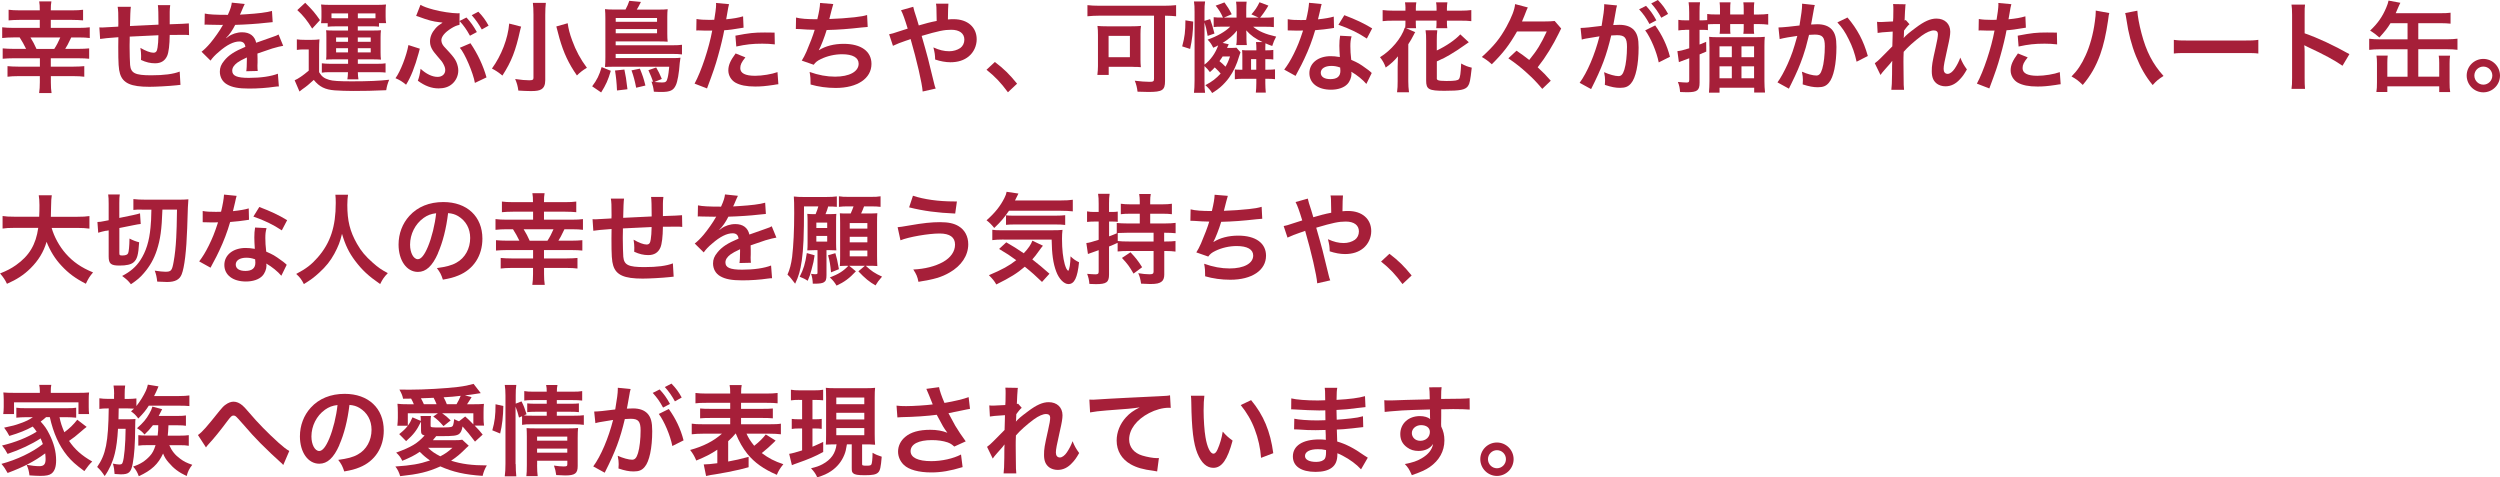 <?xml version="1.0" encoding="UTF-8"?>
<svg id="_レイヤー_2" data-name="レイヤー_2" xmlns="http://www.w3.org/2000/svg" width="456.21" height="87.12" viewBox="0 0 456.21 87.12">
  <defs>
    <style>
      .cls-1 {
        fill: #a61f39;
      }
    </style>
  </defs>
  <g id="_画像" data-name="画像">
    <g>
      <path class="cls-1" d="M7.26,1.89c0-.77-.02-1.13-.11-1.64h2.23c-.09.5-.11.85-.11,1.64h3.87c.85,0,1.53-.04,2.02-.11v1.94c-.49-.05-1.24-.09-2.02-.09h-3.87v1.46h5.04c.92,0,1.57-.04,2.07-.11v1.96c-.52-.07-1.1-.11-2.07-.11h-1.31c-.65,1.35-.7,1.44-1.1,2.09h2.3c.83,0,1.51-.04,2.07-.09v1.89c-.5-.05-1.1-.09-2.07-.09h-4.93v1.53h4.11c.81,0,1.48-.04,2-.09v1.93c-.5-.07-1.19-.11-2.03-.11h-4.07v1.13c0,.81.04,1.35.13,1.96h-2.27c.09-.63.13-1.21.13-1.96v-1.13h-3.87c-.85,0-1.48.04-2.03.11v-1.93c.52.05,1.22.09,2,.09h3.91v-1.53H2.56c-.77,0-1.48.04-2.07.09v-1.89c.59.05,1.28.09,2.07.09h2.2c-.38-.79-.7-1.35-1.17-2.09h-1.12c-.77,0-1.48.04-2.07.11v-1.96c.56.07,1.21.11,2.07.11h4.79v-1.46h-3.66c-.79,0-1.49.04-2.03.09v-1.94c.49.07,1.17.11,2.03.11h3.66ZM9.9,8.93c.41-.61.81-1.4,1.1-2.09h-5.44c.54.9.67,1.15,1.1,2.09h3.24Z"/>
      <path class="cls-1" d="M32.96,15.48q-.2.02-.81.09c-1.31.14-3.69.27-4.88.27-3.37,0-4.83-.65-5.37-2.38-.25-.81-.32-1.82-.32-4.92,0-.27,0-.34.02-1.75q-2.52.18-3.33.32l-.14-2.11c.25.02.43.02.52.02.16,0,1.15-.05,2.93-.16.02-.29.02-.45.02-.56,0-1.91-.02-2.41-.13-3.06h2.41q-.11.67-.16,3.51,2.52-.13,5.2-.25,0-2.86-.11-3.56h2.25c-.07.58-.09.79-.09,1.24v2.25q2.9-.09,3.49-.16l.04,2.14c-.41-.05-.58-.05-1.03-.05-.63,0-1.66.02-2.5.02-.02,1.82-.18,3.17-.47,3.82-.4.9-1.13,1.35-2.2,1.35-.85,0-1.64-.18-2.57-.61.02-.36.02-.47.02-.72,0-.49-.04-.83-.13-1.48.97.56,1.82.88,2.36.88.47,0,.67-.23.77-.94.09-.52.14-1.24.16-2.25q-2.74.11-5.24.25v.49q0,.09-.02,1.04v.38c0,.94.05,2.9.09,3.26.14,1.51.92,1.89,3.85,1.89,2.34,0,4.03-.22,5.2-.68l.14,2.41Z"/>
      <path class="cls-1" d="M37.4,2.48c.74.16,1.89.23,4.18.23.49-1.08.65-1.62.72-2.23l2.36.25q-.11.18-.72,1.62c-.09.2-.13.25-.16.32q.14-.02,1.13-.07c2.09-.13,3.73-.32,4.72-.61l.13,2.05q-.5.04-1.42.14c-1.31.16-3.6.31-5.42.36-.52,1.03-1.03,1.75-1.66,2.39l.02.04q.13-.09.36-.27c.67-.5,1.62-.81,2.54-.81,1.4,0,2.29.67,2.57,1.91,1.39-.5,2.3-.83,2.75-.97.97-.34,1.04-.36,1.33-.54l.85,2.07c-.5.07-1.04.22-2,.49-.25.07-1.15.38-2.7.92v.2q.02.47.02.72v.72c-.02.31-.02.47-.02.59,0,.4.02.65.05.95l-2.09.05c.07-.32.11-1.24.11-2.09v-.43c-.88.41-1.35.67-1.73.94-.63.47-.94.95-.94,1.48,0,.94.86,1.31,3.04,1.31s4.02-.27,5.29-.76l.18,2.32c-.31,0-.4.02-.83.07-1.3.2-3.02.32-4.61.32-1.91,0-3.1-.22-4.02-.76-.83-.47-1.31-1.33-1.31-2.32,0-.74.22-1.31.79-2,.81-1.01,1.84-1.69,3.87-2.54-.09-.67-.45-.97-1.1-.97-1.04,0-2.3.63-3.69,1.85-.76.63-1.17,1.08-1.57,1.64l-1.64-1.62c.47-.36.99-.86,1.62-1.6.7-.83,1.8-2.39,2.16-3.08q.07-.14.14-.23c-.07,0-.31.02-.31.02-.29,0-1.87-.04-2.27-.04q-.34-.02-.5-.02c-.05,0-.16,0-.29.02l.04-2.05Z"/>
      <path class="cls-1" d="M54.16,7.18c.49.07.77.09,1.44.09h1.33c.52,0,.94-.02,1.37-.09-.05.56-.07.99-.07,1.96v4.03c.47.79.92,1.13,1.84,1.4.67.2,1.75.27,4.16.27,2.95,0,5.06-.09,6.79-.29-.31.77-.43,1.19-.54,1.91-2.43.11-3.94.14-6.03.14-1.08,0-2.61-.05-3.35-.11-1.76-.13-2.83-.65-3.84-1.91-.88.81-1.28,1.15-2.09,1.71-.14.11-.32.25-.52.41l-.88-2.05c.67-.29,1.49-.85,2.57-1.76v-3.87h-.95c-.49,0-.74.02-1.22.09v-1.94ZM55.69.5c1.44,1.44,1.73,1.8,2.7,3.17l-1.42,1.55c-.95-1.53-1.64-2.38-2.72-3.38l1.44-1.33ZM61.13,4.81c-.56,0-.92.02-1.33.07v-.65h-1.21c.05-.38.07-.67.07-1.1v-1.12c0-.45-.02-.83-.07-1.19.52.05.97.07,1.75.07h8.39c.72,0,1.15-.02,1.71-.07-.05.34-.07.67-.07,1.15v1.08c0,.49.02.83.09,1.17h-1.3v.65c-.41-.05-.68-.07-1.31-.07h-2.56v.77h2.75c.76,0,1.06-.02,1.48-.05-.05.41-.07.76-.07,1.33v2.72c0,.59.02.9.07,1.31-.59-.04-.92-.05-1.48-.05h-2.74v.81h3.62c.74,0,1.04-.02,1.44-.09v1.69c-.45-.05-.76-.07-1.49-.07h-3.57c.02.59.04.88.11,1.31h-2.02c.07-.49.09-.7.11-1.31h-3.33c-.63,0-1.01.02-1.44.09v-1.71c.43.05.92.09,1.42.09h3.37v-.81h-2.57c-.67,0-.9,0-1.44.05.05-.41.05-.59.05-1.31v-2.72c0-.79,0-.94-.05-1.33.43.04.76.05,1.44.05h2.56v-.77h-2.38ZM63.51,2.45h-3.02v.86c.2.02.32.02.56.02h2.47v-.88ZM61.33,6.84v.79h2.18v-.79h-2.18ZM61.33,8.8v.76h2.18v-.76h-2.18ZM68.03,3.33h.49v-.88h-3.22v.88h2.74ZM65.29,7.63h2.36v-.79h-2.36v.79ZM65.29,9.56h2.36v-.76h-2.36v.76Z"/>
      <path class="cls-1" d="M76.61,8.89c-.04.11-.05.22-.07.25-.02.05-.07.25-.14.54-.7,2.56-1.44,4.41-2.3,5.78-.7-.58-1.13-.85-1.93-1.19.9-1.21,2.03-4.14,2.36-6.05l2.09.67ZM85.13,3.2c.77.85,1.26,1.53,1.89,2.65l-1.26.67c-.61-1.1-1.1-1.82-1.89-2.68l-.02.7c-.49.09-.92.27-1.53.65-1.15.72-1.78,1.49-1.78,2.16,0,.2.07.49.16.65.18.36.25.43,1.33,1.58.65.72,1.01,1.19,1.24,1.71.23.54.36,1.08.36,1.58,0,.94-.43,1.87-1.15,2.47-.63.54-1.44.79-2.45.79-1.28,0-2.5-.45-3.78-1.4.27-.76.36-1.15.5-2.18,1.01.94,2.12,1.48,3.1,1.48.83,0,1.4-.5,1.4-1.24,0-.31-.09-.63-.29-1.01-.22-.45-.41-.7-1.12-1.49-1.04-1.17-1.37-1.84-1.37-2.74,0-.83.34-1.62.99-2.36.36-.4.56-.58,1.3-1.06l-.23-.04-.36-.04c-1.1-.11-2.11-.38-3.62-.95-.32-.11-.34-.13-.61-.2l.79-2.02c.52.31,1.26.58,2.39.88,1.31.36,3.37.67,4.39.67.05,0,.18,0,.36-.02l-.02,1.42,1.26-.63ZM85.85,7.89c1.33,1.96,2.32,4.07,2.93,6.23l-2.12,1.01c-.29-1.78-1.87-5.47-2.75-6.41l1.94-.83ZM87.92,5.38c-.56-.99-1.15-1.84-1.84-2.61l1.21-.63c.81.83,1.3,1.51,1.87,2.54l-1.24.7Z"/>
      <path class="cls-1" d="M95.1,4.86c-.04.09-.05.16-.07.22-.05.22-.05.23-.11.43-.83,3.78-1.58,5.71-3.24,8.28-.74-.61-1.26-.95-1.91-1.28,1.73-2.38,2.93-5.49,3.15-8.21l2.18.56ZM99.61.52c-.07.56-.11,1.26-.11,2.2v11.9c0,.86-.23,1.4-.74,1.69-.36.22-.88.31-1.87.31-.68,0-1.44-.04-2.3-.09-.11-.81-.25-1.35-.58-2.11,1.12.16,1.87.23,2.57.23.59,0,.77-.09.77-.43V2.7c0-.92-.04-1.62-.11-2.18h2.36ZM103.59,4.23c.13.95.36,1.91.83,3.17.67,1.84,1.51,3.4,2.68,4.97-.72.41-1.33.9-1.82,1.4-1.51-2.16-2.43-4.12-3.2-6.82-.02-.07-.2-.77-.56-2.12l2.07-.59Z"/>
      <path class="cls-1" d="M111.46,12.93c-.49,1.67-.88,2.54-1.76,3.94l-1.64-1.12c.88-1.17,1.3-2.02,1.73-3.51l1.67.68ZM114.14,1.75c.32-.59.5-1.01.7-1.6l2.12.2c-.23.49-.59,1.15-.76,1.4h4.09c.72,0,1.1-.02,1.55-.07-.05.43-.07.76-.07,1.39v3.1c0,.58.02,1.04.07,1.44-.54-.04-.95-.05-1.51-.05h-7.98v.7h10.39c.77,0,1.19-.02,1.71-.09v1.76c-.52-.07-1.04-.09-1.75-.09h-10.35v.76h10.5c.61,0,1.01-.02,1.33-.07-.05.29-.09.58-.13.9-.14,1.94-.41,3.46-.72,4.11-.43.95-1.04,1.24-2.61,1.24-.52,0-1.06-.02-1.4-.05-.09-.76-.2-1.19-.43-1.85l.29.04c-.31-.88-.4-1.08-.86-2.11l1.42-.5c.38.63.67,1.22,1.03,2.09l-1.35.56c.49.05,1.12.09,1.42.09.65,0,.83-.16.99-.85.13-.49.23-1.31.29-2.02h-10.28c-.59,0-.86,0-1.44.04.05-.52.07-1.03.07-1.85V3.29c0-.63-.02-1.12-.07-1.62.47.05.83.07,1.55.07h2.2ZM113.94,12.69c.27,1.31.32,1.6.56,3.6l-1.91.22c-.05-1.33-.18-2.56-.36-3.64l1.71-.18ZM119.9,3.98v-.7h-7.54v.7h7.54ZM112.36,6.07h7.54v-.76h-7.54v.76ZM116.77,12.53c.52,1.3.63,1.58,1.01,3.08l-1.69.4c-.22-1.17-.49-2.18-.85-3.17l1.53-.31Z"/>
      <path class="cls-1" d="M127.1,3.47c.65.11,1.37.16,2.41.16.22,0,.41,0,.83-.02.16-.86.34-2.25.34-2.75,0-.07,0-.18-.02-.32l2.38.22q-.13.41-.34,1.73c-.09.5-.11.61-.18,1.03,1.33-.13,2.18-.27,3.08-.54l.09,2.07q-.14.02-.58.09c-.92.18-2.36.36-2.95.38-.2,1.12-.65,3.02-1.12,4.66-.52,1.87-.83,2.77-2.02,5.96l-2.27-.88c1.24-2.29,2.63-6.48,3.22-9.69-.13.02-.2.02-.23.02h-1.04c-.09,0-.27,0-.58-.02-.32-.02-.58-.02-.72-.02-.09,0-.18,0-.34.02l.04-2.09ZM136.03,10.46c-.72.9-.94,1.35-.94,1.98,0,.92.9,1.39,2.7,1.39,1.31,0,3.04-.29,4.09-.67l.16,2.21c-.32.04-.47.05-.88.13-1.49.22-2.29.29-3.35.29-1.6,0-2.75-.23-3.62-.72-.77-.45-1.28-1.31-1.28-2.21,0-.95.34-1.76,1.33-3.11l1.78.72ZM141.38,8.1c-.86-.09-1.37-.13-2.27-.13-1.78,0-2.97.13-4.75.52l-.16-1.98c2.56-.49,3.42-.58,5.37-.58.49,0,.65,0,1.78.02l.04,2.14Z"/>
      <path class="cls-1" d="M145.26,3.2c.83.22,2.03.31,3.89.31.34-1.44.47-2.2.5-2.97l2.41.2q-.11.32-.29,1.04-.32,1.35-.43,1.69c1.37-.04,3.4-.18,4.59-.32,1.33-.16,1.67-.23,2.3-.41l.11,2.18c-.41.02-.58.04-1.04.09-2.61.29-4.2.41-6.45.47-.38,1.28-1.06,3.01-1.42,3.65v.04c1.21-.77,2.77-1.17,4.54-1.17,3.17,0,5.06,1.37,5.06,3.66,0,2.66-2.57,4.39-6.52,4.39-1.6,0-3.19-.22-4.59-.63,0-1.03-.02-1.39-.18-2.29,1.62.58,3.13.86,4.65.86,2.61,0,4.3-.92,4.3-2.36,0-1.12-1.08-1.73-3.02-1.73-1.33,0-2.72.32-3.87.88-.67.32-.99.59-1.31,1.04l-2.18-.76c.27-.43.58-.99.85-1.62.59-1.37,1.26-3.11,1.51-4-.95-.02-1.76-.05-2.72-.13-.25-.02-.43-.02-.58-.02h-.14l.04-2.11Z"/>
      <path class="cls-1" d="M169.4,4.16c.5-.13.81-.2,1.53-.34q0-.36-.02-.99c-.02-1.57-.02-1.69-.11-2.16h2.27q-.07.56-.09,2.88c.43-.04.68-.05,1.04-.05,2.54,0,4.21,1.46,4.21,3.67,0,1.21-.54,2.38-1.46,3.13-.85.7-1.96,1.06-3.33,1.06-.88,0-1.84-.18-2.79-.5-.02-.86-.07-1.21-.32-2.21,1.08.49,1.96.7,2.88.7.77,0,1.48-.22,2.03-.59.47-.34.74-.9.74-1.53,0-1.13-.88-1.8-2.39-1.8-1.28,0-2.36.22-5.4,1.12,1.12,3.91,1.21,4.25,2.29,8.75.09.38.13.5.27.86l-2.38.54c-.09-1.44-1.08-5.71-2.2-9.58-.23.11-.27.11-.9.32-.65.2-1.85.68-2.32.92l-.7-2.11c.52-.11.76-.16,1.64-.47.74-.25.88-.29,1.75-.56-.54-1.76-.88-2.72-1.22-3.35l2.23-.63q.11.58.63,2.12c.14.45.22.68.38,1.28l1.75-.49Z"/>
      <path class="cls-1" d="M181.55,11.31c1.66,1.26,2.66,2.25,4.05,3.96l-1.67,1.57c-1.31-1.78-2.34-2.86-3.91-4.11l1.53-1.42Z"/>
      <path class="cls-1" d="M200.65,2.86c-.79,0-1.49.04-2.21.11V.94c.65.07,1.31.11,2.18.11h11.79c.81,0,1.57-.04,2.21-.11v2.03c-.59-.07-1.17-.09-2.02-.11v11.92c0,1.69-.49,2-3.04,2-.52,0-1.19-.02-1.98-.05-.07-.68-.23-1.37-.5-2,1.06.13,1.96.2,2.7.2.67,0,.81-.09.81-.56V2.86h-9.94ZM208.12,10.8c0,.56.02.99.07,1.46-.31-.04-.38-.04-.7-.05h-.47c-.23-.02-.4-.02-.47-.02h-4.23v1.49h-2.07c.07-.58.11-1.08.11-1.62v-5.67c0-.7-.02-1.15-.09-1.66.47.05.95.07,1.67.07h4.54c.72,0,1.22-.02,1.73-.07-.07.47-.09.79-.09,1.53v4.54ZM202.3,10.44h3.89v-3.89h-3.89v3.89Z"/>
      <path class="cls-1" d="M215.73,8.46c.47-1.75.58-2.7.59-4.75l1.42.23c-.02,1.84-.2,3.35-.56,4.99l-1.46-.47ZM224.23,8.07c-.04.09-.16.34-.32.68h.59c.63,0,.85-.02,1.13-.05l.74.85q-.07.16-.2.58c-.52,1.76-1.06,2.88-1.89,4.05-.41.58-1.04,1.26-1.62,1.76-.36.31-.65.52-1.46,1.04-.36-.58-.63-.88-1.24-1.44,1.24-.65,1.96-1.21,2.79-2.12-.32-.38-.61-.68-1.08-1.12-.34.38-.47.5-.88.86-.22-.32-.61-.76-.99-1.1v2.88c0,.9.02,1.44.11,2h-2.03c.07-.56.11-1.39.11-2.27V2.18c0-.86-.02-1.31-.11-1.91h2.03c-.09.56-.11,1.01-.11,1.91v1.62l1.03-.31c.34.94.5,1.49.79,2.63l-1.24.43c-.2-1.12-.36-1.82-.58-2.47v7.71c1.1-.81,2.02-2.11,2.5-3.51-.29.16-.43.22-.9.43-.36-.7-.52-.94-1.03-1.48,1.71-.59,3.24-1.46,4.12-2.36h-1.73c-.58,0-.95.02-1.28.07v-1.8c.45.05.74.07,1.69.07-.4-.9-.7-1.4-1.33-2.18l1.6-.59c.59.81.86,1.24,1.33,2.16l-1.42.61h2.3v-1.55c0-.5-.02-.88-.09-1.35h1.93c-.05.45-.07.79-.07,1.33v1.57h2.25l-1.31-.59c.68-.76,1.01-1.24,1.48-2.21l1.62.61c-.52.9-1.03,1.62-1.51,2.2h.85c.79,0,1.19-.02,1.66-.09v1.82c-.43-.05-.81-.07-1.6-.07h-2.18c1.01.83,2.21,1.35,4.2,1.8-.34.63-.47.94-.72,1.71-.52-.18-.67-.23-1.24-.49-.02.18-.02.32-.02.76v.52h.31c.5,0,.79-.02,1.15-.07v1.75c-.31-.05-.68-.07-1.15-.07h-.31v1.93h.49c.54,0,.88-.02,1.28-.07v1.8c-.38-.05-.79-.07-1.28-.07h-.49v.79c0,.63.04,1.21.09,1.73h-1.82c.05-.47.09-1.06.09-1.73v-.79h-2.68c-.45,0-.77.02-1.24.09v-1.8c.27.04.47.05.85.05h.52v-2.45c0-.52-.02-.77-.05-1.13.36.04.7.05,1.19.05h1.42v-.29c0-.59-.02-.86-.07-1.22h1.21c-1.33-.61-2.16-1.21-2.99-2.14.04.59.04.79.04,1.1v.52c0,.38.04.77.07,1.06h-1.93c.05-.29.09-.68.09-1.06v-.52c0-.32,0-.38.04-1.06-.7.88-1.49,1.55-2.61,2.25l1.13.25ZM223.11,10.3c-.2.32-.25.41-.58.86.43.34.68.58,1.1,1.01.34-.58.52-.95.83-1.87h-1.35ZM229.25,10.79h-.95v1.93h.95v-1.93Z"/>
      <path class="cls-1" d="M241.18.74q-.11.34-.29,1.21c-.09.43-.18.79-.38,1.58,1.24-.13,2.18-.29,2.88-.5l.05,2.07c-.2.02-.23.02-.58.09-.65.11-1.75.23-2.86.32-.52,1.8-1.17,3.51-1.98,5.22-.41.88-.58,1.21-1.26,2.47q-.23.43-.34.65l-2.07-1.15c.63-.83,1.13-1.64,1.75-2.88.7-1.44,1.01-2.18,1.69-4.25-.81.02-.92.02-1.13.02-.23,0-.34,0-.72-.02l-.95-.02v-2.05c.65.13,1.33.16,2.43.16.22,0,.52,0,.92-.02.31-1.28.5-2.36.54-3.13l2.3.23ZM249.34,15.32c-.65-.77-1.69-1.62-2.75-2.23.02.16.04.29.04.36,0,.67-.31,1.44-.77,1.91-.63.65-1.71,1.01-2.99,1.01-2.38,0-3.93-1.19-3.93-3.02s1.6-3.1,3.89-3.1c.54,0,.92.04,1.67.16-.05-.83-.09-1.53-.09-2.07,0-.7.04-1.22.14-1.82l2.09.11c-.18.67-.22,1.08-.22,1.82s.04,1.44.16,2.47c1.3.58,1.48.67,2.84,1.66.27.18.34.25.63.49q.14.14.27.25l-.99,2.02ZM242.95,12.03c-1.17,0-1.93.49-1.93,1.24s.65,1.17,1.76,1.17c1.22,0,1.82-.5,1.82-1.51,0-.18-.04-.61-.04-.61-.63-.22-1.06-.29-1.62-.29ZM249.43,7.04c-1.57-1.04-3.17-1.82-5.19-2.52l1.08-1.75c2.12.81,3.48,1.44,5.08,2.41l-.97,1.85Z"/>
      <path class="cls-1" d="M256.48,1.48c0-.38-.04-.72-.09-1.06h2.07c-.07.34-.09.68-.09,1.06v.47h3.78v-.47c0-.36-.02-.7-.09-1.06h2.07c-.05.32-.09.68-.09,1.06v.47h2.36c.94,0,1.51-.04,2.09-.11v2.02c-.56-.07-1.12-.09-2.09-.09h-2.36v.41c0,.4.02.63.07.97h-2.02c.04-.31.05-.56.05-.94v-.45h-3.78v.38c0,.47.02.72.05,1.01h-1.82l1.67.72c-.11.14-.13.18-.23.4-.41.81-.61,1.13-1.04,1.8v6.75c0,.72.04,1.31.13,2.02h-2.18c.09-.72.11-1.17.11-2.02v-2.61c0-.58.02-1.28.05-1.93-.65.79-1.22,1.33-2.23,2.05-.23-.7-.54-1.26-1.04-1.89,2.03-1.24,3.91-3.46,4.52-5.4l.07.04c.04-.29.05-.58.05-.9v-.41h-2.05c-1.01,0-1.55.02-2.11.09V1.84c.59.07,1.19.11,2.11.11h2.05v-.47ZM262.19,14.22c0,.22.05.32.2.4.2.11.79.16,1.53.16,1.55,0,2.12-.09,2.32-.36.22-.31.32-1.08.4-2.83.74.41,1.06.54,1.93.76-.27,2.43-.36,2.86-.7,3.37-.49.67-1.4.85-4.27.85s-3.35-.27-3.35-1.85v-7.31c0-.9-.02-1.31-.11-1.89h2.14c-.07.59-.09,1.06-.09,1.82v1.87c1.71-.79,3.42-1.98,4.29-2.94l1.55,1.44q-.29.18-.85.59c-.63.47-1.96,1.33-2.66,1.73-.81.47-.9.52-2.32,1.17v3.02Z"/>
      <path class="cls-1" d="M276.84,5.73c-1.46,2.54-2.48,3.87-4.61,6-.68-.61-1.1-.92-1.82-1.33,2.27-2.07,3.29-3.35,4.5-5.53.95-1.73,1.49-3.13,1.57-4.12l2.32.61c-.14.27-.23.5-.61,1.48-.09.22-.11.27-.45,1.08h3.87c1.04,0,1.69-.04,2.09-.09l1.19,1.37q-.07.13-.2.4s-.04.07-.09.18c-.02.04-.11.2-.22.45-.41.85-1.06,2.03-1.67,3.02-.76,1.22-1.19,1.85-2.11,3.03,1.03.95,1.53,1.46,2.39,2.45l-1.55,1.49c-1.12-1.31-1.66-1.87-2.75-2.86-1.19-1.08-1.89-1.64-3.44-2.72l1.49-1.39c.94.63,1.46,1.03,2.32,1.69,1.4-1.71,2.14-2.9,3.2-5.2h-5.44Z"/>
      <path class="cls-1" d="M294.9,1.8c-.09.52-.22,1.26-.4,2.23q-.05.31-.11.54c.54-.02.79-.04,1.12-.04,1.19,0,2.07.32,2.66.95.61.68.85,1.55.85,3.19,0,3.1-.52,5.56-1.39,6.55-.5.59-1.04.81-2,.81-.83,0-1.57-.14-2.77-.54.02-.34.04-.61.04-.79,0-.47-.04-.83-.18-1.53.97.43,2,.72,2.63.72.52,0,.81-.34,1.08-1.22.29-.94.47-2.58.47-4.11,0-1.66-.41-2.14-1.8-2.14-.38,0-.67.02-1.08.05-.88,3.69-1.69,5.87-3.67,9.79l-2.09-1.15c1.39-1.89,2.77-5.13,3.62-8.48q-.27.04-.85.14l-1.64.27c-.29.05-.49.11-.74.18l-.22-2.12c.81-.02,1.75-.11,3.84-.38.34-2,.47-3.02.47-3.64v-.32l2.34.23c-.05.14-.11.38-.14.56l-.04.23ZM300.37,1.06c.79.85,1.28,1.53,1.89,2.65l-1.26.67c-.59-1.1-1.1-1.82-1.89-2.68l1.26-.63ZM302.04,4.63c1.24,1.71,2.18,3.66,2.7,5.73l-2.05,1.03c-.36-1.89-1.48-4.54-2.47-5.85l1.82-.9ZM303.16,3.24c-.54-.99-1.13-1.84-1.84-2.61l1.21-.63c.81.83,1.31,1.51,1.87,2.54l-1.24.7Z"/>
      <path class="cls-1" d="M307.51,5.46c-.41,0-.77.02-1.24.09v-1.93c.41.07.7.09,1.26.09h.72v-1.46c0-.88-.04-1.33-.11-1.84h2.09c-.07.49-.09.95-.09,1.82v1.48h.59c.34,0,.52-.02.81-.04v-1.12c.43.07.83.09,1.57.09h.76v-1.01c0-.5-.02-.79-.07-1.21h2c-.05.34-.07.63-.07,1.21v1.01h2.47v-.99c0-.5-.02-.88-.07-1.22h2c-.05.4-.07.67-.07,1.21v1.01h.79c.79,0,1.33-.04,1.82-.11v1.96c-.54-.07-1.12-.11-1.78-.11h-.85v.77c0,.45.02.72.07,1.01h-1.98c.05-.34.07-.58.07-1.01v-.77h-2.47v.77c0,.45,0,.68.05,1.01h-1.98c.05-.34.07-.56.07-1.01v-.77h-.83c-.68,0-1.06.02-1.37.05v1.06c-.27-.04-.49-.05-.94-.05h-.59v2.68c.41-.16.61-.25,1.21-.5l.02,1.78c-.63.27-.76.32-1.22.52v5.15c0,1.42-.43,1.75-2.3,1.75-.41,0-.7-.02-1.26-.04-.05-.74-.14-1.15-.4-1.84.52.05,1.13.11,1.55.11s.52-.07.52-.49v-3.94c-1.22.45-1.66.61-1.89.7l-.27-2c.49-.04,1.03-.16,2.16-.52v-3.37h-.74ZM311.94,8.48c0-.83-.02-1.22-.05-1.76.4.05.86.07,1.57.07h6.79c.79,0,1.28-.02,1.8-.07-.05.45-.07.94-.07,1.69v6.41c0,.72.04,1.39.11,2.07h-1.98v-.88h-6.32v.9h-1.93c.05-.65.09-1.37.09-2.11v-6.32ZM313.78,8.46v1.98h2.25v-1.98h-2.25ZM313.78,12.1v2.18h2.25v-2.18h-2.25ZM317.79,8.46v1.98h2.3v-1.98h-2.3ZM317.79,12.1v2.18h2.3v-2.18h-2.3Z"/>
      <path class="cls-1" d="M331.18.9c-.05.16-.11.36-.14.56-.04.23-.05.32-.11.61q-.05.38-.31,1.73c-.07.4-.07.43-.13.67.52-.04.77-.05,1.12-.05,1.19,0,2.07.32,2.66.95.61.68.85,1.55.85,3.19,0,3.1-.52,5.56-1.39,6.55-.5.59-1.04.81-2,.81-.83,0-1.57-.14-2.77-.52.02-.36.04-.61.04-.79,0-.47-.04-.83-.18-1.53.97.43,2,.7,2.63.7.52,0,.81-.34,1.08-1.22.29-.94.47-2.58.47-4.11,0-1.66-.41-2.14-1.84-2.14-.36,0-.63.02-1.04.05-.54,2.2-.7,2.74-1.1,3.91-.63,1.8-1.12,2.95-2.16,5.06q-.09.18-.27.54c-.05.11-.05.13-.14.31l-2.09-1.15c.54-.72,1.26-2.02,1.87-3.38.77-1.76,1.03-2.52,1.75-5.1-.92.11-2.63.41-3.22.58l-.22-2.12c.67,0,2.84-.22,3.84-.36.32-1.94.47-3.04.47-3.64v-.34l2.34.25ZM337.14,3.2c1.8,2.11,2.93,4.25,3.71,7.02l-2.05,1.04c-.34-1.55-.76-2.74-1.44-4.09-.65-1.33-1.22-2.16-2.07-3.08l1.85-.9Z"/>
      <path class="cls-1" d="M347.37,6.95c.52-.58.9-.9,2.2-1.87,1.57-1.19,2.7-1.69,3.8-1.69,1.51,0,2.52.95,2.52,2.39,0,.59-.13,1.37-.45,2.75-.61,2.72-.76,3.48-.76,4.05s.27.9.74.9c.4,0,.88-.36,1.26-.92.43-.63.83-1.4,1.04-2.05.4.95.61,1.33,1.21,2.16-.54.94-.79,1.28-1.26,1.78-.79.88-1.67,1.3-2.66,1.3-.59,0-1.15-.18-1.55-.47-.65-.5-.94-1.17-.94-2.27s.07-1.53.74-4.52c.27-1.15.38-1.85.38-2.27s-.25-.67-.74-.67c-.58,0-1.35.34-2.23.97-1.31.97-2.59,2.11-3.28,2.94-.04.81-.04,1.31-.04,1.82q0,.14.02,2.14c.02,2.25.02,2.3.09,2.97h-2.32q.11-.74.13-2.86,0-1.93.04-2.41l-.04.02c-.16.25-.36.49-1.28,1.51-.4.45-.65.76-.83,1.03l-1.04-2.14c.41-.29.7-.56,1.17-1.03q1.69-1.67,2.03-2.05c.02-.86.02-1.06.05-1.76,0-.41.02-.45.02-.94-1.91.13-2.27.16-2.75.25l-.11-2.03c.32.04.49.04.74.04.34,0,1.33-.05,2.18-.11q.02-.27.04-.68c0-.5.02-1.06.02-1.48,0-.47,0-.59-.05-1.01l2.29.04c-.05.22-.05.25-.07.67,0,.09-.02.32-.05.68-.02.36-.04.5-.07,1.6.02,0,.09-.04.22-.07l.67.76c-.18.14-.25.22-.52.54q-.09.09-.25.32c-.07.11-.11.14-.22.29l-.04,1.06s-.02.11-.04.32h.02Z"/>
      <path class="cls-1" d="M361.1,3.47c.65.11,1.37.16,2.41.16.22,0,.41,0,.83-.02.16-.86.34-2.25.34-2.75,0-.07,0-.18-.02-.32l2.38.22q-.13.41-.34,1.73c-.09.5-.11.61-.18,1.03,1.33-.13,2.18-.27,3.08-.54l.09,2.07q-.14.02-.58.09c-.92.18-2.36.36-2.95.38-.2,1.12-.65,3.02-1.12,4.66-.52,1.87-.83,2.77-2.02,5.96l-2.27-.88c1.24-2.29,2.63-6.48,3.22-9.69-.13.02-.2.02-.23.02h-1.04c-.09,0-.27,0-.58-.02-.32-.02-.58-.02-.72-.02-.09,0-.18,0-.34.02l.04-2.09ZM370.03,10.46c-.72.9-.94,1.35-.94,1.98,0,.92.9,1.39,2.7,1.39,1.31,0,3.04-.29,4.09-.67l.16,2.21c-.32.04-.47.05-.88.13-1.49.22-2.29.29-3.35.29-1.6,0-2.75-.23-3.62-.72-.77-.45-1.28-1.31-1.28-2.21,0-.95.34-1.76,1.33-3.11l1.78.72ZM375.38,8.1c-.86-.09-1.37-.13-2.27-.13-1.78,0-2.97.13-4.75.52l-.16-1.98c2.56-.49,3.42-.58,5.37-.58.49,0,.65,0,1.78.02l.04,2.14Z"/>
      <path class="cls-1" d="M384.91,2.39c-.07.22-.11.41-.23,1.39-.36,2.45-.81,4.45-1.42,6.16-.81,2.21-1.73,3.83-3.19,5.56-.86-.83-1.15-1.04-2.05-1.55,1.08-1.08,1.82-2.18,2.57-3.84.77-1.67,1.4-3.91,1.69-6.18.11-.74.16-1.35.16-1.75v-.25l2.47.45ZM390.03,1.94c.05,1.01.34,2.56.76,4.14.86,3.3,2.05,5.6,4.02,7.78-.95.61-1.26.86-1.98,1.66-1.28-1.55-2.21-3.17-3.06-5.29-.77-1.89-1.4-4.3-1.71-6.55-.11-.68-.16-1.03-.25-1.3l2.23-.43Z"/>
      <path class="cls-1" d="M396.67,7.27c.79.11,1.13.13,2.92.13h9.6c1.78,0,2.12-.02,2.92-.13v2.5c-.72-.09-.92-.09-2.93-.09h-9.56c-2.02,0-2.21,0-2.93.09v-2.5Z"/>
      <path class="cls-1" d="M418.16,16.24c.09-.58.11-1.06.11-2.02V2.68c0-.88-.04-1.35-.11-1.84h2.47c-.07.54-.07.77-.07,1.89v3.35c2.47.86,5.29,2.18,8.17,3.8l-1.26,2.12c-1.49-1.03-3.37-2.05-6.37-3.44-.41-.2-.47-.22-.61-.31.05.5.07.72.07,1.22v4.75c0,.94.02,1.4.07,2h-2.47Z"/>
      <path class="cls-1" d="M436.23,4.23c-.61.99-1.01,1.48-2.03,2.61-.58-.5-1.1-.9-1.69-1.26,1.39-1.3,2.27-2.57,2.95-4.21.23-.56.32-.81.41-1.26l2.16.4c-.13.23-.25.54-.4.86-.13.34-.2.5-.45,1.04h8.17c.88,0,1.33-.02,1.84-.09v2c-.52-.05-1.03-.09-1.84-.09h-4.05v2.94h5.19c.81,0,1.4-.04,1.96-.11v2.03c-.59-.07-1.15-.11-1.96-.11h-5.19v5.01h3.82v-2.52c0-.49-.02-.86-.09-1.31h2.07c-.07.43-.09.81-.09,1.42v3.46c0,.77.02,1.22.11,1.76h-2v-1.04h-9.47v1.03h-2c.09-.52.11-.95.11-1.76v-3.44c0-.59-.02-1.01-.09-1.44h2.05c-.05.41-.07.77-.07,1.33v2.52h3.69v-5.01h-5.02c-.83,0-1.42.04-1.98.11v-2.03c.58.07,1.17.11,1.98.11h5.02v-2.94h-3.11Z"/>
      <path class="cls-1" d="M456.21,13.79c0,1.69-1.37,3.06-3.04,3.06s-3.04-1.37-3.04-3.06,1.37-3.04,3.04-3.04,3.04,1.37,3.04,3.04ZM451.53,13.79c0,.92.74,1.66,1.64,1.66s1.64-.74,1.64-1.66-.74-1.64-1.64-1.64-1.64.74-1.64,1.64Z"/>
      <path class="cls-1" d="M9.42,41.57c.45,1.62,1.4,3.37,2.59,4.72,1.33,1.51,2.83,2.54,4.97,3.42-.61.72-.86,1.1-1.31,2.07-1.93-.99-3.17-1.91-4.45-3.29-1.17-1.24-2.05-2.68-2.72-4.36-.54,1.85-1.49,3.4-2.93,4.83-1.22,1.21-2.52,2.05-4.3,2.83-.31-.68-.68-1.24-1.26-1.89,1.3-.52,2.02-.9,2.92-1.53,2.41-1.71,3.62-3.73,4.05-6.79H2.72c-1.13,0-1.66.04-2.25.13v-2.29c.56.09,1.21.13,2.27.13h4.41c.04-.9.05-1.19.05-2.12,0-.76-.05-1.3-.13-1.8h2.38c-.09.63-.11.9-.13,2.11,0,.74-.02,1.15-.04,1.82h4.77c1.03,0,1.66-.04,2.27-.13v2.29c-.72-.09-1.26-.13-2.25-.13h-4.66Z"/>
      <path class="cls-1" d="M19.31,42.11c-.58.13-.88.2-1.39.36l-.14-1.96c.36,0,.76-.05,1.33-.18l.72-.14v-2.97c0-.86-.02-1.24-.09-1.73h2.12c-.07.41-.09.77-.09,1.6v2.68l2.52-.52c.52-.11.95-.22,1.26-.32l.13,1.94c-.36.04-.81.11-1.31.22l-2.59.52v4.56c0,.4.07.45.54.45.61,0,.92-.13,1.06-.41.13-.31.23-1.28.25-2.68.54.29,1.17.54,1.76.68-.14,2.3-.36,3.11-1.03,3.67-.49.4-1.28.58-2.57.58-1.57,0-1.96-.34-1.96-1.67v-4.75l-.52.09ZM25.83,38.24c-.67,0-1.13.02-1.49.07v-1.98c.54.07,1.35.11,2.34.11h5.85c.83,0,1.33-.02,1.85-.07-.09.97-.09,1.21-.22,5.26-.14,4.14-.5,7.17-1.01,8.44-.38.95-1.19,1.39-2.66,1.39-.43,0-1.31-.04-1.8-.07-.09-.83-.2-1.33-.45-2,.83.13,1.51.2,1.94.2,1.06,0,1.22-.2,1.51-1.85.22-1.19.38-2.65.47-4.39q.09-1.48.14-5.1h-2.66c-.13,3.71-.38,5.44-1.03,7.44-.52,1.57-1.24,2.86-2.36,4.16-.67.79-1.22,1.26-2.36,2.02-.52-.67-.74-.86-1.6-1.51,1.51-.79,2.52-1.66,3.31-2.86,1.04-1.58,1.64-3.46,1.87-6,.09-.95.13-1.51.16-3.24h-1.82Z"/>
      <path class="cls-1" d="M43.18,35.74q-.11.34-.29,1.21c-.09.43-.18.79-.38,1.58,1.24-.13,2.18-.29,2.88-.5l.05,2.07c-.2.02-.23.02-.58.09-.65.11-1.75.23-2.86.32-.52,1.8-1.17,3.51-1.98,5.22-.41.88-.58,1.21-1.26,2.47q-.23.43-.34.65l-2.07-1.15c.63-.83,1.13-1.64,1.75-2.88.7-1.44,1.01-2.18,1.69-4.25-.81.02-.92.02-1.13.02-.23,0-.34,0-.72-.02l-.95-.02v-2.05c.65.13,1.33.16,2.43.16.22,0,.52,0,.92-.02.31-1.28.5-2.36.54-3.13l2.3.23ZM51.34,50.32c-.65-.77-1.69-1.62-2.75-2.23.02.16.04.29.04.36,0,.67-.31,1.44-.77,1.91-.63.65-1.71,1.01-2.99,1.01-2.38,0-3.93-1.19-3.93-3.02s1.6-3.1,3.89-3.1c.54,0,.92.04,1.67.16-.05-.83-.09-1.53-.09-2.07,0-.7.04-1.22.14-1.82l2.09.11c-.18.67-.22,1.08-.22,1.82s.04,1.44.16,2.47c1.3.58,1.48.67,2.84,1.66.27.18.34.25.63.49q.14.14.27.25l-.99,2.02ZM44.95,47.03c-1.17,0-1.93.49-1.93,1.24s.65,1.17,1.76,1.17c1.22,0,1.82-.5,1.82-1.51,0-.18-.04-.61-.04-.61-.63-.22-1.06-.29-1.62-.29ZM51.43,42.04c-1.57-1.04-3.17-1.82-5.19-2.52l1.08-1.75c2.12.81,3.48,1.44,5.08,2.41l-.97,1.85Z"/>
      <path class="cls-1" d="M63.51,35.54c-.07.31-.13,1.21-.13,1.85,0,2.9.47,4.81,1.76,7.09.76,1.35,1.57,2.3,2.84,3.42,1.06.94,1.6,1.31,2.79,1.94-.68.7-.97,1.13-1.4,2-2.2-1.53-3.29-2.56-4.57-4.25-1.1-1.46-1.78-2.84-2.39-4.92-.34,1.44-.67,2.27-1.4,3.64-.72,1.31-1.49,2.29-2.77,3.46-.94.86-1.53,1.3-2.79,2.07-.41-.83-.76-1.28-1.4-1.85,1.84-.97,2.79-1.71,3.93-3.01,2.32-2.66,3.29-5.62,3.29-9.94,0-.7-.02-1.03-.07-1.51h2.32Z"/>
      <path class="cls-1" d="M79.92,46.24c-1.03,2.32-2.18,3.38-3.66,3.38-2.05,0-3.53-2.09-3.53-4.99,0-1.98.7-3.84,1.98-5.24,1.51-1.66,3.64-2.52,6.19-2.52,4.32,0,7.13,2.63,7.13,6.68,0,3.12-1.62,5.6-4.38,6.72-.86.36-1.57.54-2.83.76-.31-.95-.52-1.35-1.1-2.11,1.66-.22,2.74-.5,3.58-.99,1.57-.86,2.5-2.57,2.5-4.5,0-1.73-.77-3.13-2.21-4-.56-.32-1.03-.47-1.82-.54-.34,2.83-.97,5.31-1.87,7.35ZM77.28,39.79c-1.51,1.08-2.45,2.94-2.45,4.86,0,1.48.63,2.65,1.42,2.65.59,0,1.21-.76,1.85-2.3.68-1.62,1.28-4.05,1.49-6.09-.94.11-1.58.36-2.32.88Z"/>
      <path class="cls-1" d="M97.26,36.89c0-.77-.02-1.13-.11-1.64h2.23c-.09.5-.11.85-.11,1.64h3.87c.85,0,1.53-.04,2.02-.11v1.94c-.49-.05-1.24-.09-2.02-.09h-3.87v1.46h5.04c.92,0,1.57-.04,2.07-.11v1.96c-.52-.07-1.1-.11-2.07-.11h-1.31c-.65,1.35-.7,1.44-1.1,2.09h2.3c.83,0,1.51-.04,2.07-.09v1.89c-.5-.05-1.1-.09-2.07-.09h-4.93v1.53h4.11c.81,0,1.48-.04,2-.09v1.93c-.5-.07-1.19-.11-2.03-.11h-4.07v1.13c0,.81.04,1.35.13,1.96h-2.27c.09-.63.13-1.21.13-1.96v-1.13h-3.87c-.85,0-1.48.04-2.03.11v-1.93c.52.05,1.22.09,2,.09h3.91v-1.53h-4.7c-.77,0-1.48.04-2.07.09v-1.89c.59.05,1.28.09,2.07.09h2.2c-.38-.79-.7-1.35-1.17-2.09h-1.12c-.77,0-1.48.04-2.07.11v-1.96c.56.07,1.21.11,2.07.11h4.79v-1.46h-3.66c-.79,0-1.49.04-2.03.09v-1.94c.49.07,1.17.11,2.03.11h3.66ZM99.9,43.93c.41-.61.81-1.4,1.1-2.09h-5.44c.54.9.67,1.15,1.1,2.09h3.24Z"/>
      <path class="cls-1" d="M122.96,50.48q-.2.02-.81.09c-1.31.14-3.69.27-4.88.27-3.37,0-4.83-.65-5.37-2.38-.25-.81-.32-1.82-.32-4.92,0-.27,0-.34.02-1.75q-2.52.18-3.33.32l-.14-2.11c.25.02.43.02.52.02.16,0,1.15-.05,2.93-.16.02-.29.02-.45.02-.56,0-1.91-.02-2.41-.13-3.06h2.41q-.11.67-.16,3.51,2.52-.13,5.2-.25,0-2.86-.11-3.56h2.25c-.07.58-.09.79-.09,1.24v2.25q2.9-.09,3.49-.16l.04,2.14c-.41-.05-.58-.05-1.03-.05-.63,0-1.66.02-2.5.02-.02,1.82-.18,3.17-.47,3.82-.4.9-1.13,1.35-2.2,1.35-.85,0-1.64-.18-2.57-.61.02-.36.02-.47.02-.72,0-.49-.04-.83-.13-1.48.97.56,1.82.88,2.36.88.47,0,.67-.23.77-.94.09-.52.14-1.24.16-2.25q-2.74.11-5.24.25v.49q0,.09-.02,1.04v.38c0,.94.05,2.9.09,3.26.14,1.51.92,1.89,3.85,1.89,2.34,0,4.03-.22,5.2-.68l.14,2.41Z"/>
      <path class="cls-1" d="M127.4,37.48c.74.16,1.89.23,4.18.23.49-1.08.65-1.62.72-2.23l2.36.25q-.11.18-.72,1.62c-.09.2-.13.25-.16.32q.14-.02,1.13-.07c2.09-.13,3.73-.32,4.72-.61l.13,2.05q-.5.04-1.42.14c-1.31.16-3.6.31-5.42.36-.52,1.03-1.03,1.75-1.66,2.39l.02.04q.13-.09.36-.27c.67-.5,1.62-.81,2.54-.81,1.4,0,2.29.67,2.57,1.91,1.39-.5,2.3-.83,2.75-.97.97-.34,1.04-.36,1.33-.54l.85,2.07c-.5.07-1.04.22-2,.49-.25.07-1.15.38-2.7.92v.2q.02.47.02.72v.72c-.02.31-.02.47-.02.59,0,.4.02.65.05.95l-2.09.05c.07-.32.11-1.24.11-2.09v-.43c-.88.41-1.35.67-1.73.94-.63.47-.94.95-.94,1.48,0,.94.86,1.31,3.04,1.31s4.02-.27,5.29-.76l.18,2.32c-.31,0-.4.02-.83.07-1.3.2-3.02.32-4.61.32-1.91,0-3.1-.22-4.02-.76-.83-.47-1.31-1.33-1.31-2.32,0-.74.22-1.31.79-2,.81-1.01,1.84-1.69,3.87-2.54-.09-.67-.45-.97-1.1-.97-1.04,0-2.3.63-3.69,1.85-.76.63-1.17,1.08-1.57,1.64l-1.64-1.62c.47-.36.99-.86,1.62-1.6.7-.83,1.8-2.39,2.16-3.08q.07-.14.14-.23c-.07,0-.31.02-.31.02-.29,0-1.87-.04-2.27-.04q-.34-.02-.5-.02c-.05,0-.16,0-.29.02l.04-2.05Z"/>
      <path class="cls-1" d="M148.84,39.07c.22-.5.36-.97.49-1.4h-2.61c0,5.44-.11,7.81-.41,9.89-.27,1.84-.56,2.86-1.21,4.21q-.22-.27-.7-.9c-.16-.22-.34-.41-.7-.76.41-.88.68-1.93.85-3.22.25-2.12.38-4.86.38-8.01,0-1.66-.02-2.34-.07-3.02.59.07,1.08.09,1.93.09h3.89c.95,0,1.51-.04,2.03-.11v1.91c-.47-.05-.83-.07-1.58-.07-.16.56-.25.85-.49,1.4h.61c.58,0,.97-.02,1.37-.05-.04.4-.05.74-.05,1.35v3.94c0,.67.02,1.04.05,1.37-.36-.02-.74-.04-1.19-.04h-.61v4.56c0,.79-.13,1.1-.49,1.31-.29.18-.85.25-1.69.25h-.32c-.02-.68-.13-1.33-.32-1.8q.38.04.45.05c.13.02.2.02.23.02.45,0,.5-.04.5-.27v-4.12h-.58c-.43,0-.86.02-1.28.04.04-.4.05-.79.05-1.35v-4.07c0-.47-.02-.85-.05-1.24.45.04.79.05,1.42.05h.11ZM148.65,46.6c-.14,1.01-.22,1.37-.56,2.61-.25.95-.34,1.22-.7,2.03-.45-.31-.85-.5-1.46-.74.7-1.37,1.01-2.36,1.3-4.32l1.42.41ZM148.97,41.61h1.98v-.99h-1.98v.99ZM148.97,44.09h1.98v-1.03h-1.98v1.03ZM152.44,46.2c.25.83.36,1.26.65,2.92l-1.44.58c-.14-1.48-.25-2.09-.54-3.12l1.33-.38ZM154.68,48.5c-.59,0-.99.02-1.42.05.04-.58.05-1.12.05-1.66v-6.28c0-.68-.02-1.31-.05-1.69.43.04.67.04,1.53.04h.45c.23-.54.38-.88.52-1.3h-1.01c-.7,0-1.13.02-1.66.09v-1.93c.5.09.94.11,1.91.11h3.76c.97,0,1.44-.02,1.93-.11v1.93c-.52-.07-.99-.09-1.93-.09h-1.08c-.18.49-.31.81-.54,1.3h1.21c.97,0,1.31-.02,1.75-.05-.04.47-.05.99-.05,1.67v6.12c0,.7.02,1.33.05,1.85-.45-.04-1.03-.05-1.53-.05h-.58c.99.94,1.64,1.37,2.97,1.98-.61.7-.86,1.04-1.19,1.6-1.12-.63-1.96-1.33-3.13-2.57l1.19-1.01h-2.86l1.22,1.01c-1.19,1.28-2.12,1.96-3.53,2.61-.32-.54-.68-1.01-1.22-1.49,1.58-.61,2.45-1.15,3.37-2.12h-.13ZM155.06,41.72h3.22v-1.01h-3.22v1.01ZM155.06,44.22h3.22v-1.01h-3.22v1.01ZM155.06,46.78h3.22v-1.06h-3.22v1.06Z"/>
      <path class="cls-1" d="M163.8,41.46q.47-.02,2.09-.31c2.56-.45,4.12-.61,5.65-.61s2.57.23,3.4.74c1.12.67,1.75,1.87,1.75,3.29,0,2.05-1.24,3.93-3.42,5.17-1.48.85-2.74,1.22-5.67,1.69-.18-.95-.38-1.4-.94-2.25,2.09-.09,4.03-.59,5.42-1.37,1.42-.79,2.2-1.93,2.2-3.17,0-1.35-.95-2.03-2.83-2.03-2.03,0-5.64.63-7.13,1.24l-.52-2.39ZM166.61,35.72c2,.67,4.66,1.04,7.51,1.04h.5l-.31,2.21c-3.28-.14-5.76-.47-8.41-1.13l.7-2.12Z"/>
      <path class="cls-1" d="M184.11,38.47c-.79,1.19-1.58,2.11-2.68,3.13-.47-.59-.85-.97-1.4-1.4,1.53-1.35,2.52-2.59,3.26-4.07.23-.45.34-.76.4-1.13l2.16.32q-.16.31-.63,1.26h8.3c1.03,0,1.66-.04,2.25-.13v2.12c-.59-.07-1.3-.11-2.25-.11h-9.4ZM190.14,51.44c-1.08-1.04-1.89-1.78-3.13-2.77-1.39,1.19-2.61,1.96-5.2,3.24-.36-.63-.63-.97-1.35-1.69,2.45-1.04,3.67-1.71,4.99-2.74-1.1-.81-1.71-1.21-3.13-2.05l1.31-1.21c1.31.76,1.91,1.13,3.19,2,.85-.9,1.35-1.64,1.57-2.3l1.93.92c-.18.2-.38.47-.77,1.01-.43.61-.72.99-1.17,1.49,1.1.86,2,1.6,3.13,2.61l-1.35,1.49ZM183.15,43.71c-.94,0-1.53.04-2.07.11v-1.89c.41.07.85.09,1.55.09h9.15c1.19,0,1.57-.02,2.11-.07-.07.58-.09,1.04-.09,1.64,0,1.91.18,3.48.5,4.63.22.7.32.94.63,1.22.25-.34.38-1.19.43-2.66.59.56.95.79,1.55,1.08-.29,2.83-.85,3.98-1.94,3.98-.81,0-1.73-.94-2.23-2.3-.56-1.48-.79-3.17-.83-5.82h-8.75ZM183.58,39.29c.23.04.81.07,1.35.07h7.54c.9,0,1.51-.04,1.91-.09v1.78c-.54-.07-1.01-.09-1.91-.09h-7.18c-.74,0-1.22.02-1.71.07v-1.75Z"/>
      <path class="cls-1" d="M212.46,44.07h.29c.74,0,1.22-.02,1.76-.09v1.93c-.54-.07-1.04-.11-1.76-.11h-.29v4.32c0,.56-.16,1.01-.45,1.24-.4.34-.95.47-2.12.47-.4,0-.7-.02-1.66-.07-.11-.77-.23-1.28-.52-1.91.79.13,1.44.2,2.03.2s.77-.09.77-.49v-3.76h-4.54c-.86,0-1.39.02-2.02.09v-1.58c-.83.38-1.03.45-1.57.67v5.11c0,1.42-.47,1.76-2.39,1.76-.32,0-.59-.02-1.19-.04-.07-.76-.16-1.13-.41-1.84.67.05,1.12.09,1.51.09.47,0,.59-.11.59-.54v-3.87q-.94.34-1.26.45c-.18.05-.5.18-.7.25l-.29-2c.45-.04.97-.18,2.25-.59v-3.33h-.81c-.49,0-.88.02-1.31.07v-1.93c.45.09.81.11,1.33.11h.79v-1.49c0-.85-.02-1.24-.11-1.82h2.11c-.09.54-.11.99-.11,1.8v1.51h.58c.45,0,.67-.02,1.01-.07v1.87c-.32-.04-.61-.05-.99-.05h-.59v2.7c.61-.22.79-.29,1.49-.59l-.09.02v-1.87c.45.05,1.21.09,2.02.09h2.18v-1.78h-1.64c-.81,0-1.31.02-1.82.09v-1.91c.5.07.99.11,1.82.11h1.64v-.54c0-.5-.04-.9-.11-1.35h2.12c-.09.45-.11.79-.11,1.33v.56h2.12c.83,0,1.31-.04,1.84-.11v1.91c-.5-.07-1.01-.09-1.82-.09h-2.14v1.78h2.61c.83,0,1.53-.04,2.03-.11v1.89c-.47-.05-1.12-.09-2.09-.09v1.6ZM205.81,42.47c-.58,0-1.48.04-1.84.05v1.46c.58.07,1.12.09,2,.09h4.54v-1.6h-4.7ZM206.3,46.04c.9.95,1.37,1.53,2.12,2.72l-1.57,1.17c-.76-1.31-1.01-1.67-2.11-2.86l1.55-1.03Z"/>
      <path class="cls-1" d="M217.26,38.2c.83.22,2.03.31,3.89.31.34-1.44.47-2.2.5-2.97l2.41.2q-.11.32-.29,1.04-.32,1.35-.43,1.69c1.37-.04,3.4-.18,4.59-.32,1.33-.16,1.67-.23,2.3-.41l.11,2.18c-.41.02-.58.04-1.04.09-2.61.29-4.2.41-6.45.47-.38,1.28-1.06,3.01-1.42,3.65v.04c1.21-.77,2.77-1.17,4.54-1.17,3.17,0,5.06,1.37,5.06,3.66,0,2.66-2.57,4.39-6.52,4.39-1.6,0-3.19-.22-4.59-.63,0-1.03-.02-1.39-.18-2.29,1.62.58,3.13.86,4.65.86,2.61,0,4.3-.92,4.3-2.36,0-1.12-1.08-1.73-3.02-1.73-1.33,0-2.72.32-3.87.88-.67.32-.99.59-1.31,1.04l-2.18-.76c.27-.43.58-.99.85-1.62.59-1.37,1.26-3.11,1.51-4-.95-.02-1.76-.05-2.72-.13-.25-.02-.43-.02-.58-.02h-.14l.04-2.11Z"/>
      <path class="cls-1" d="M241.4,39.16c.5-.13.81-.2,1.53-.34q0-.36-.02-.99c-.02-1.57-.02-1.69-.11-2.16h2.27q-.07.56-.09,2.88c.43-.04.68-.05,1.04-.05,2.54,0,4.21,1.46,4.21,3.67,0,1.21-.54,2.38-1.46,3.13-.85.7-1.96,1.06-3.33,1.06-.88,0-1.84-.18-2.79-.5-.02-.86-.07-1.21-.32-2.21,1.08.49,1.96.7,2.88.7.77,0,1.48-.22,2.03-.59.47-.34.74-.9.74-1.53,0-1.13-.88-1.8-2.39-1.8-1.28,0-2.36.22-5.4,1.12,1.12,3.91,1.21,4.25,2.29,8.75.09.38.13.5.27.86l-2.38.54c-.09-1.44-1.08-5.71-2.2-9.58-.23.11-.27.11-.9.32-.65.2-1.85.68-2.32.92l-.7-2.11c.52-.11.76-.16,1.64-.47.74-.25.88-.29,1.75-.56-.54-1.76-.88-2.72-1.22-3.35l2.23-.63q.11.58.63,2.12c.14.45.22.68.38,1.28l1.75-.49Z"/>
      <path class="cls-1" d="M253.55,46.31c1.66,1.26,2.66,2.25,4.05,3.96l-1.67,1.57c-1.31-1.78-2.34-2.86-3.91-4.11l1.53-1.42Z"/>
      <path class="cls-1" d="M8.39,76.14c-.38.34-.56.49-.97.79.72.79,1.1,1.33,1.58,2.29.83,1.64,1.24,3.2,1.24,4.79,0,1.19-.27,1.96-.83,2.4-.4.31-.99.43-2.05.43-.49,0-1.22-.04-1.98-.09-.11-.86-.22-1.24-.52-1.93.9.16,1.66.25,2.29.25.86,0,1.17-.34,1.17-1.31,0-.36-.04-.68-.07-1.03-1.98,1.46-3.89,2.47-6.86,3.58-.41-.74-.67-1.12-1.13-1.66,2.83-.76,5.67-2.11,7.56-3.62-.14-.41-.23-.61-.41-1.03-1.57,1.04-3.8,2.09-6.03,2.83-.32-.61-.58-1.01-1.01-1.53,2.43-.58,4.61-1.46,6.32-2.52-.27-.4-.41-.58-.72-.94-1.22.67-2.45,1.17-4.27,1.71-.31-.59-.47-.86-.95-1.51,1.6-.34,2.03-.45,2.95-.79.99-.34,1.66-.67,2.3-1.12h-1.26c-.67,0-1.21.04-1.76.09v-1.82c.47.07.85.09,1.76.09h7.38c1.03,0,1.35-.02,1.78-.09v1.82c-.58-.05-1.12-.09-1.78-.09h-1.26c.18.94.45,1.75.88,2.75.97-.72,1.62-1.35,2.36-2.29l1.71,1.31c-.41.32-.56.43-1.03.85-.95.83-1.33,1.12-2.18,1.71,1.03,1.53,2.32,2.68,4.23,3.76-.47.45-.86.92-1.44,1.75-1.64-1.22-2.32-1.84-3.11-2.79-1.51-1.85-2.54-4.14-3.19-7.06h-.7ZM7.27,71.31c0-.41-.04-.72-.11-1.08h2.2c-.07.36-.09.63-.09,1.06v.4h4.99c.86,0,1.44-.02,2-.07-.05.38-.07.68-.07,1.26v1.4c0,.54.02.88.07,1.28h-1.94v-2.14H2.56v2.14H.59c.05-.4.09-.72.09-1.28v-1.4c0-.52-.04-.88-.07-1.26.54.05,1.1.07,1.98.07h4.68v-.38Z"/>
      <path class="cls-1" d="M20.83,71.94c0-.67-.04-1.06-.11-1.58h2.12c-.07.49-.09.9-.09,1.58v.86h.61c.58,0,1.04-.04,1.53-.09v1.39c.68-.86,1.33-1.91,1.73-2.79.16-.38.27-.67.36-1.12l1.94.32q-.05.13-.13.32c-.14.36-.36.81-.67,1.44h4.57c.79,0,1.37-.04,1.87-.11v1.94c-.58-.05-1.01-.07-1.76-.07h-5.65c-.54.85-.95,1.35-1.91,2.34-.54-.7-.72-.86-1.33-1.31.27-.22.36-.31.54-.49-.38-.02-.67-.04-1.1-.04h-1.69q-.02,1.17-.04,1.98h1.75c.56,0,.95-.02,1.35-.05-.04.34-.04.52-.05,1.33-.02,3.28-.16,5.2-.45,6.79-.31,1.64-.7,1.98-2.21,1.98-.25,0-.5-.02-1.1-.07-.04-.72-.13-1.28-.31-1.89.4.09.92.16,1.13.16.4,0,.54-.07.63-.32.31-.74.54-3.44.56-6.19h-1.39c-.11,1.93-.29,3.33-.58,4.5-.38,1.57-1.01,2.95-1.85,4.12-.5-.76-.81-1.13-1.37-1.66,1.58-2.27,2.03-4.5,2.11-10.68h-.23c-.59,0-1.03.02-1.48.09v-1.94c.5.07.97.11,1.64.11h1.04v-.86ZM27.9,77.6c-.65.83-.85,1.04-1.53,1.69-.45-.52-.68-.72-1.37-1.15,1.12-.97,1.69-1.66,2.25-2.66.31-.54.45-.88.56-1.28l1.78.47q-.14.29-.43.85c-.05.13-.11.22-.2.38h3.57c.61,0,.94-.02,1.4-.09v1.89c-.43-.07-.81-.09-1.46-.09h-1.73q-.05,1.24-.13,1.89h2.2c.68,0,1.15-.02,1.64-.09v1.94c-.5-.09-.94-.11-1.58-.11h-1.98c.47,1.06,1.06,1.8,2,2.48.65.49,1.19.76,2.2,1.1-.56.7-.79,1.19-1.03,2.05-1.44-.68-2.36-1.37-3.29-2.47-.49-.56-.74-.97-1.01-1.64-.88,1.93-2.12,3.08-4.43,4.14-.29-.77-.54-1.21-1.04-1.76,1.31-.43,2.21-1.01,3.04-1.91.49-.52.77-1.08,1.06-2h-1.49c-.67,0-1.19.02-1.66.09v-1.91c.43.05.83.07,1.66.07h1.87c.09-.72.11-1.1.11-1.89h-.97Z"/>
      <path class="cls-1" d="M36.13,79.38c.77-.54,1.55-1.42,3.93-4.41.47-.58.77-.9,1.12-1.13.49-.36.99-.54,1.44-.54.54,0,1.08.23,1.62.68.25.22.65.63,1.21,1.3,1.64,1.93,3.39,3.71,5.38,5.51.92.81,1.37,1.17,1.96,1.51l-1.1,2.56c-.18-.22-.25-.29-.52-.52-.94-.83-2.36-2.18-3.67-3.49-1.37-1.4-1.4-1.46-3.33-3.65-1.12-1.28-1.22-1.37-1.57-1.37-.29,0-.47.16-1.08.97-1.48,1.98-2.47,3.19-3.55,4.36-.2.22-.23.27-.38.49l-1.46-2.25Z"/>
      <path class="cls-1" d="M61.92,81.24c-1.03,2.32-2.18,3.38-3.66,3.38-2.05,0-3.53-2.09-3.53-4.99,0-1.98.7-3.84,1.98-5.24,1.51-1.66,3.64-2.52,6.19-2.52,4.32,0,7.13,2.63,7.13,6.68,0,3.12-1.62,5.6-4.38,6.72-.86.36-1.57.54-2.83.76-.31-.95-.52-1.35-1.1-2.11,1.66-.22,2.74-.5,3.58-.99,1.57-.86,2.5-2.57,2.5-4.5,0-1.73-.77-3.13-2.21-4-.56-.32-1.03-.47-1.82-.54-.34,2.83-.97,5.31-1.87,7.35ZM59.28,74.79c-1.51,1.08-2.45,2.94-2.45,4.86,0,1.48.63,2.65,1.42,2.65.59,0,1.21-.76,1.85-2.3.68-1.62,1.28-4.05,1.49-6.09-.94.11-1.58.36-2.32.88Z"/>
      <path class="cls-1" d="M76.81,76.97c-.74,1.53-1.31,2.3-2.7,3.53l-1.26-1.28c.83-.67,1.13-.97,1.57-1.53h-1.91c.05-.54.09-.95.09-1.4v-1.08c0-.56-.02-1.04-.07-1.53.58.07.97.09,1.98.09h1.01c-.16-.4-.31-.7-.5-1.03l-1.46.02c-.14-.65-.31-1.01-.68-1.67.79.02,1.42.02,1.84.02,2.7,0,6.66-.23,8.86-.5,1.28-.16,1.94-.31,2.84-.56l1.31,1.69c-1.37.22-2.34.36-2.88.41l1.21.32q-.2.32-.52.83c-.13.2-.18.27-.31.47h1.12c1.03,0,1.44-.02,1.96-.07-.05.43-.07.85-.07,1.51v1.13c0,.47.02.81.09,1.33h-1.71c.79.81.88.92,1.46,1.64l-1.4,1.28c-.86-1.15-1.57-2.02-2.27-2.77-.14.76-.32,1.12-.63,1.37-.43.32-1.04.4-3.28.4h-.9c-.31.38-.32.4-.61.74h3.94c.7,0,1.1-.02,1.42-.09l1.19,1.1c-.11.09-.22.18-.38.34-1.19,1.19-1.76,1.67-2.84,2.39,1.91.61,3.82.86,6.52.86-.38.65-.58,1.13-.77,1.91-3.26-.22-5.4-.7-7.71-1.73-2.29,1.03-3.98,1.42-7.33,1.78-.22-.72-.47-1.24-.88-1.76,2.95-.2,4.38-.45,6.32-1.1-.79-.56-1.15-.86-1.87-1.58-.99.67-1.73,1.04-3.19,1.64-.29-.61-.59-1.03-1.12-1.49,2.81-1.03,3.87-1.67,5.19-3.13-.52-.14-.65-.31-.65-.9v-1.58ZM76.79,76.81c0-.43,0-.54-.05-.9h1.91c-.05.32-.07.59-.07.97v.81c0,.31.09.32,2.03.32.92,0,1.53-.04,1.75-.11.32-.11.4-.34.52-1.42.47.23.61.31.88.4l1.13-.88c.61.54.7.63,1.49,1.44v-2.02h-5.69c.7.49.92.68,1.55,1.3l-1.31,1.04c-.77-.88-1.12-1.21-1.87-1.76l.85-.58h-5.49v2.27c.38-.52.52-.77.85-1.53l1.53.65ZM79.67,73.76c-.2-.5-.34-.79-.54-1.17-.43.02-.74.04-.95.04q-.92.04-1.37.05c.18.32.31.56.54,1.08h2.32ZM78.12,81.72c.7.68,1.19,1.01,2.23,1.55.9-.47,1.42-.83,2.21-1.55h-4.45ZM83.31,73.76c.31-.52.56-1.03.76-1.53-.99.13-1.89.2-3.11.27.27.52.43.85.58,1.26h1.78Z"/>
      <path class="cls-1" d="M89.84,78.52c.45-1.58.58-2.7.59-4.75l1.42.32c-.04,1.96-.2,3.46-.58,5.02l-1.44-.59ZM94.11,84.69c0,.94.04,1.57.11,2.23h-2.11c.09-.61.13-1.42.13-2.29v-12.46c0-.79-.04-1.3-.13-1.93h2.11c-.09.63-.11,1.08-.11,1.93v1.49l1.06-.41c.45.9.49,1.01.92,2.34l-.49.22c.45.04.81.05,1.51.05h2.66v-.72h-2.05c-.7,0-1.01.02-1.51.07v-1.6c.47.05.79.07,1.53.07h2.03v-.67h-2.32c-.95,0-1.3.02-1.78.09v-1.73c.52.09.9.11,1.87.11h2.23c0-.54-.02-.81-.11-1.22h2.07c-.09.43-.11.67-.11,1.22h2.75c.99,0,1.35-.02,1.87-.11v1.73c-.52-.07-.97-.09-1.84-.09h-2.79v.67h2.54c.77,0,1.06-.02,1.49-.07v1.6c-.43-.05-.79-.07-1.53-.07h-2.5v.72h3.15c.86,0,1.3-.02,1.78-.09v1.76c-.54-.07-1.04-.11-1.78-.11h-7.67c-.88,0-1.31.02-1.82.11v-1.58l-.56.25c-.18-.76-.36-1.31-.63-2v10.48ZM98.01,84.84c0,.88.04,1.51.11,2.05h-2.07c.07-.59.09-1.01.09-2.05v-5.19c0-.68-.02-1.03-.05-1.53.43.04.81.05,1.44.05h6.34c.79,0,1.24-.02,1.62-.07-.05.43-.07.97-.07,1.85v5.08c0,1.37-.49,1.73-2.3,1.73-.4,0-.74-.02-1.62-.07-.11-.77-.18-1.08-.41-1.73.74.11,1.31.16,1.76.16.58,0,.68-.07.68-.43v-.61h-5.51v.76ZM103.52,80.41v-.74h-5.51v.74h5.51ZM103.52,82.6v-.74h-5.51v.74h5.51Z"/>
      <path class="cls-1" d="M114.9,71.8c-.09.52-.22,1.26-.4,2.23q-.05.31-.11.54c.54-.02.79-.04,1.12-.04,1.19,0,2.07.32,2.66.95.61.68.85,1.55.85,3.19,0,3.1-.52,5.56-1.39,6.55-.5.59-1.04.81-2,.81-.83,0-1.57-.14-2.77-.54.02-.34.04-.61.04-.79,0-.47-.04-.83-.18-1.53.97.43,2,.72,2.63.72.52,0,.81-.34,1.08-1.22.29-.94.47-2.58.47-4.11,0-1.66-.41-2.14-1.8-2.14-.38,0-.67.02-1.08.05-.88,3.69-1.69,5.87-3.67,9.79l-2.09-1.15c1.39-1.89,2.77-5.13,3.62-8.48q-.27.04-.85.14l-1.64.27c-.29.05-.49.11-.74.18l-.22-2.12c.81-.02,1.75-.11,3.84-.38.34-2,.47-3.02.47-3.64v-.32l2.34.23c-.05.14-.11.38-.14.56l-.04.23ZM120.37,71.06c.79.85,1.28,1.53,1.89,2.65l-1.26.67c-.59-1.1-1.1-1.82-1.89-2.68l1.26-.63ZM122.04,74.63c1.24,1.71,2.18,3.66,2.7,5.73l-2.05,1.03c-.36-1.89-1.48-4.54-2.47-5.85l1.82-.9ZM123.16,73.24c-.54-.99-1.13-1.84-1.84-2.61l1.21-.63c.81.83,1.31,1.51,1.87,2.54l-1.24.7Z"/>
      <path class="cls-1" d="M134.19,79.16c-.43.52-.59.68-1.31,1.35v3.71c1.39-.25,2.14-.43,3.73-.85v1.89c-1.35.38-1.76.47-3.76.88-1.22.23-1.3.25-2.29.41q-.43.07-.85.13c-.36.07-.7.14-.86.18l-.43-2.11c.72-.02,1.35-.07,2.48-.22v-2.47c-1.21.81-2.14,1.28-3.84,1.98-.32-.77-.59-1.24-1.12-1.93,2.39-.65,4.29-1.62,5.8-2.97h-3.4c-.83,0-1.49.04-2.11.11v-1.94c.54.09,1.03.11,2.09.11h4.93v-1.15h-3.51c-1.03,0-1.46.02-1.98.07v-1.8c.5.05.94.07,1.98.07h3.51v-1.1h-4.32c-.99,0-1.53.02-2.02.09v-1.89c.54.07,1.19.11,2.11.11h4.23c0-.77-.02-1.12-.11-1.55h2.21c-.09.45-.11.74-.11,1.55h4.52c.99,0,1.6-.04,2.14-.11v1.89c-.49-.07-1.04-.09-2.02-.09h-4.65v1.1h3.8c1.08,0,1.51-.02,2-.07v1.8c-.52-.05-.95-.07-2-.07h-3.8v1.15h5.2c1.03,0,1.58-.02,2.07-.11v1.94c-.61-.07-1.26-.11-2.07-.11h-4.2c.34.77.74,1.4,1.4,2.21.92-.7,1.67-1.48,2.11-2.07l1.8,1.12q-.13.13-.41.41c-.52.52-1.3,1.22-2.12,1.87,1.28.95,2.29,1.48,3.94,2.03-.58.7-.9,1.22-1.19,1.94-2.45-1.06-4.09-2.25-5.37-3.82-.83-1.03-1.53-2.25-2.12-3.71h-.11Z"/>
      <path class="cls-1" d="M145.84,72.97c-.67,0-1.01.02-1.51.09v-1.94c.49.09.92.11,1.62.11h2.66c.68,0,1.1-.02,1.6-.11v1.93c-.47-.05-.85-.07-1.48-.07h-.47v3.53h.54c.52,0,.77-.02,1.15-.07v1.82c-.41-.05-.74-.07-1.15-.07h-.54v3.33c.59-.25.94-.4,1.96-.88v1.84c-1.51.83-2.72,1.33-4.77,2.05-.5.18-.67.23-.94.36l-.5-2.07c.49-.07,1.31-.29,2.36-.63v-4h-.67c-.49,0-.85.02-1.22.09v-1.84c.41.05.7.07,1.26.07h.63v-3.53h-.54ZM152.39,81.09c-.65,0-.95.02-1.69.05.04-.59.05-1.1.05-1.82v-6.73c0-.97-.02-1.3-.05-1.82.47.05.83.07,1.75.07h5.51c.85,0,1.24-.02,1.73-.07-.05.47-.07.94-.07,1.82v6.63c0,.79.02,1.33.07,1.94-.38-.04-.86-.07-1.06-.07h-1.31v3.58c0,.27.09.31.85.31.49,0,.74-.05.83-.2.13-.16.22-1.03.23-2.16.52.31,1.08.54,1.67.72-.16,1.94-.29,2.52-.65,2.88-.38.38-1.03.5-2.43.5-1.3,0-1.82-.09-2.12-.36-.23-.2-.27-.34-.27-1.01v-4.27h-.88c-.18,1.1-.25,1.35-.47,1.91-.49,1.22-1.3,2.23-2.43,2.99-.7.47-1.33.76-2.52,1.13-.25-.59-.5-.97-1.13-1.66.95-.22,1.46-.4,2.07-.72,1.6-.86,2.39-2,2.59-3.65h-.25ZM152.61,73.76h5.11v-1.22h-5.11v1.22ZM152.61,76.55h5.11v-1.22h-5.11v1.22ZM152.61,79.42h5.11v-1.3h-5.11v1.3Z"/>
      <path class="cls-1" d="M163.6,74.02c.54.07,1.01.09,1.75.09,1.35,0,3.75-.16,4.86-.31-.31-.79-1.08-2.7-1.17-2.84l2.32-.31c.11.61.43,1.57.99,2.88,1.85-.32,3.46-.7,4.41-1.06l.25,2.14c-.47.07-.67.13-1.28.25-.27.07-1.15.25-2.65.54.65,1.21,1.06,1.96,1.24,2.29.49.83,1.28,2,1.91,2.85l-2.09.95c-.45-.41-.74-.59-1.24-.77-.81-.27-1.76-.41-2.84-.41-2.45,0-3.89.74-3.89,2.02,0,1.17,1.33,1.82,3.78,1.82,1.91,0,4.02-.47,5.42-1.21l.29,2.3c-2.23.68-3.91.97-5.71.97-2.3,0-4.09-.49-5.01-1.37-.68-.65-1.06-1.53-1.06-2.43,0-1.03.47-1.98,1.3-2.68,1.04-.88,2.54-1.3,4.59-1.3,1.17,0,2.21.18,3.11.54-.74-1.01-.76-1.06-1.94-3.28-1.58.22-4.25.4-6.39.43-.45.02-.52.02-.79.05l-.16-2.16Z"/>
      <path class="cls-1" d="M185.37,76.95c.52-.58.9-.9,2.2-1.87,1.57-1.19,2.7-1.69,3.8-1.69,1.51,0,2.52.95,2.52,2.39,0,.59-.13,1.37-.45,2.75-.61,2.72-.76,3.48-.76,4.05s.27.9.74.9c.4,0,.88-.36,1.26-.92.43-.63.83-1.4,1.04-2.05.4.95.61,1.33,1.21,2.16-.54.94-.79,1.28-1.26,1.78-.79.88-1.67,1.3-2.66,1.3-.59,0-1.15-.18-1.55-.47-.65-.5-.94-1.17-.94-2.27s.07-1.53.74-4.52c.27-1.15.38-1.85.38-2.27s-.25-.67-.74-.67c-.58,0-1.35.34-2.23.97-1.31.97-2.59,2.11-3.28,2.94-.04.81-.04,1.31-.04,1.82q0,.14.02,2.14c.02,2.25.02,2.3.09,2.97h-2.32q.11-.74.13-2.86,0-1.93.04-2.41l-.04.02c-.16.25-.36.49-1.28,1.51-.4.45-.65.76-.83,1.03l-1.04-2.14c.41-.29.7-.56,1.17-1.03q1.69-1.67,2.03-2.05c.02-.86.02-1.06.05-1.76,0-.41.02-.45.02-.94-1.91.13-2.27.16-2.75.25l-.11-2.03c.32.04.49.04.74.04.34,0,1.33-.05,2.18-.11q.02-.27.04-.68c0-.5.02-1.06.02-1.48,0-.47,0-.59-.05-1.01l2.29.04c-.05.22-.05.25-.07.67,0,.09-.02.32-.05.68-.02.36-.04.5-.07,1.6.02,0,.09-.04.22-.07l.67.76c-.18.14-.25.22-.52.54q-.09.09-.25.32c-.07.11-.11.14-.22.29l-.04,1.06s-.02.11-.04.32h.02Z"/>
      <path class="cls-1" d="M198.81,72.92c.4.02.59.02.68.02q.32,0,2.97-.18c1.01-.05,4-.22,8.98-.45,1.48-.07,1.75-.09,2.07-.18l.13,2.3q-.2-.02-.38-.02c-1.08,0-2.41.36-3.57.97-2.29,1.19-3.64,2.99-3.64,4.81,0,1.4.88,2.48,2.39,2.94.88.27,2.03.47,2.68.47.02,0,.18,0,.36-.02l-.32,2.45c-.22-.05-.31-.07-.61-.11-1.98-.25-3.11-.58-4.21-1.19-1.66-.94-2.57-2.47-2.57-4.34,0-1.53.61-3.04,1.71-4.25.68-.74,1.33-1.21,2.5-1.8-1.46.22-2.16.27-6.07.56-1.21.09-2.29.22-2.99.36l-.13-2.34Z"/>
      <path class="cls-1" d="M219.78,72.2c-.09.67-.14,1.55-.14,2.74,0,1.57.14,3.73.34,4.83.31,1.87.88,3.02,1.46,3.02.27,0,.52-.27.74-.77.43-.97.76-2.05.95-3.26.63.72.92.99,1.8,1.64-.94,3.51-1.98,4.97-3.51,4.97-1.21,0-2.18-.88-2.9-2.61-.74-1.8-1.06-4.41-1.13-9.4-.02-.63-.02-.76-.07-1.15h2.47ZM228.3,73.01c2.27,2.72,3.53,5.73,4.05,9.69l-2.23.85c-.11-1.69-.52-3.57-1.15-5.2-.61-1.64-1.48-3.1-2.56-4.43l1.89-.9Z"/>
      <path class="cls-1" d="M248.35,85.63c-.79-.88-2.03-1.8-3.33-2.47-.4-.22-.54-.27-.97-.45v.2c0,1.13-.32,1.91-1.01,2.43s-1.66.77-2.97.77c-2.63,0-4.14-1.03-4.14-2.81,0-1.96,1.78-3.11,4.81-3.11.43,0,.74.02,1.21.07q0-.22-.02-.43v-.4q-.02-.25-.04-.97c-.86.02-1.42.04-1.8.04-1.1,0-1.76-.02-3.26-.13-.23-.02-.41-.02-.68-.02l.04-1.94c.77.18,2.48.31,4.2.31.36,0,.97-.02,1.48-.04,0-.16,0-.77-.02-1.8-.58.02-.86.02-1.13.02-.88,0-3.2-.09-4.41-.18-.2-.02-.34-.02-.4-.02h-.29l.02-2c.92.23,2.77.38,4.84.38.29,0,.9-.02,1.35-.04-.02-1.8-.02-1.82-.09-2.27h2.29c-.09.49-.11.72-.13,2.2,2.45-.14,4.02-.34,5.19-.68l.09,2q-.4.02-1.42.16c-1.58.22-2.29.27-3.87.36.02.45.02.67.04,1.78q.9-.05,2.56-.23c1.13-.14,1.42-.18,2.23-.4l.05,1.98c-.31.02-.76.07-1.17.13-.27.04-1.08.13-2.43.25-.25.02-.52.04-1.22.07q.05,1.75.07,2.18c1.58.47,2.99,1.17,4.93,2.54.31.2.4.27.65.41l-1.22,2.11ZM240.48,81.97c-1.46,0-2.34.47-2.34,1.24,0,.67.77,1.08,2.05,1.08.76,0,1.31-.22,1.57-.58.14-.23.22-.61.22-1.15v-.43c-.59-.13-.95-.16-1.49-.16Z"/>
      <path class="cls-1" d="M262.98,77.4c0,.07.02.22.02.43.4.83.58,1.57.58,2.54,0,1.96-.94,3.65-2.68,4.86-.76.52-1.58.9-3.26,1.48-.5-1.12-.68-1.39-1.28-2.03,1.48-.29,2.21-.54,3.06-1.04,1.22-.7,1.94-1.62,2.09-2.63-.52.83-1.46,1.28-2.65,1.28-.83,0-1.48-.2-2.09-.65-.85-.61-1.24-1.4-1.24-2.43,0-1.91,1.49-3.28,3.58-3.28.77,0,1.46.2,1.87.54q-.02-.09-.02-.22s-.02-1.04-.02-1.53c-2.57.07-4.27.13-5.06.18q-2.72.2-3.2.27l-.07-2.14c.4.04.56.04.88.04.45,0,.74,0,3.06-.09,1.17-.04,1.35-.04,2.83-.07q.59-.02,1.53-.05-.02-1.71-.11-2.18l2.27-.02c-.07.56-.07.59-.09,2.14,3.13-.02,4.54-.05,5.2-.13l.02,2.07c-.67-.05-1.53-.09-3.02-.09-.43,0-.76,0-2.18.04v1.17l-.02,1.55ZM259.31,77.58c-.92,0-1.67.65-1.67,1.44s.63,1.42,1.53,1.42c1.03,0,1.76-.68,1.76-1.62,0-.76-.63-1.24-1.62-1.24Z"/>
      <path class="cls-1" d="M276.21,83.79c0,1.69-1.37,3.06-3.04,3.06s-3.04-1.37-3.04-3.06,1.37-3.04,3.04-3.04,3.04,1.37,3.04,3.04ZM271.53,83.79c0,.92.74,1.66,1.64,1.66s1.64-.74,1.64-1.66-.74-1.64-1.64-1.64-1.64.74-1.64,1.64Z"/>
    </g>
  </g>
</svg>